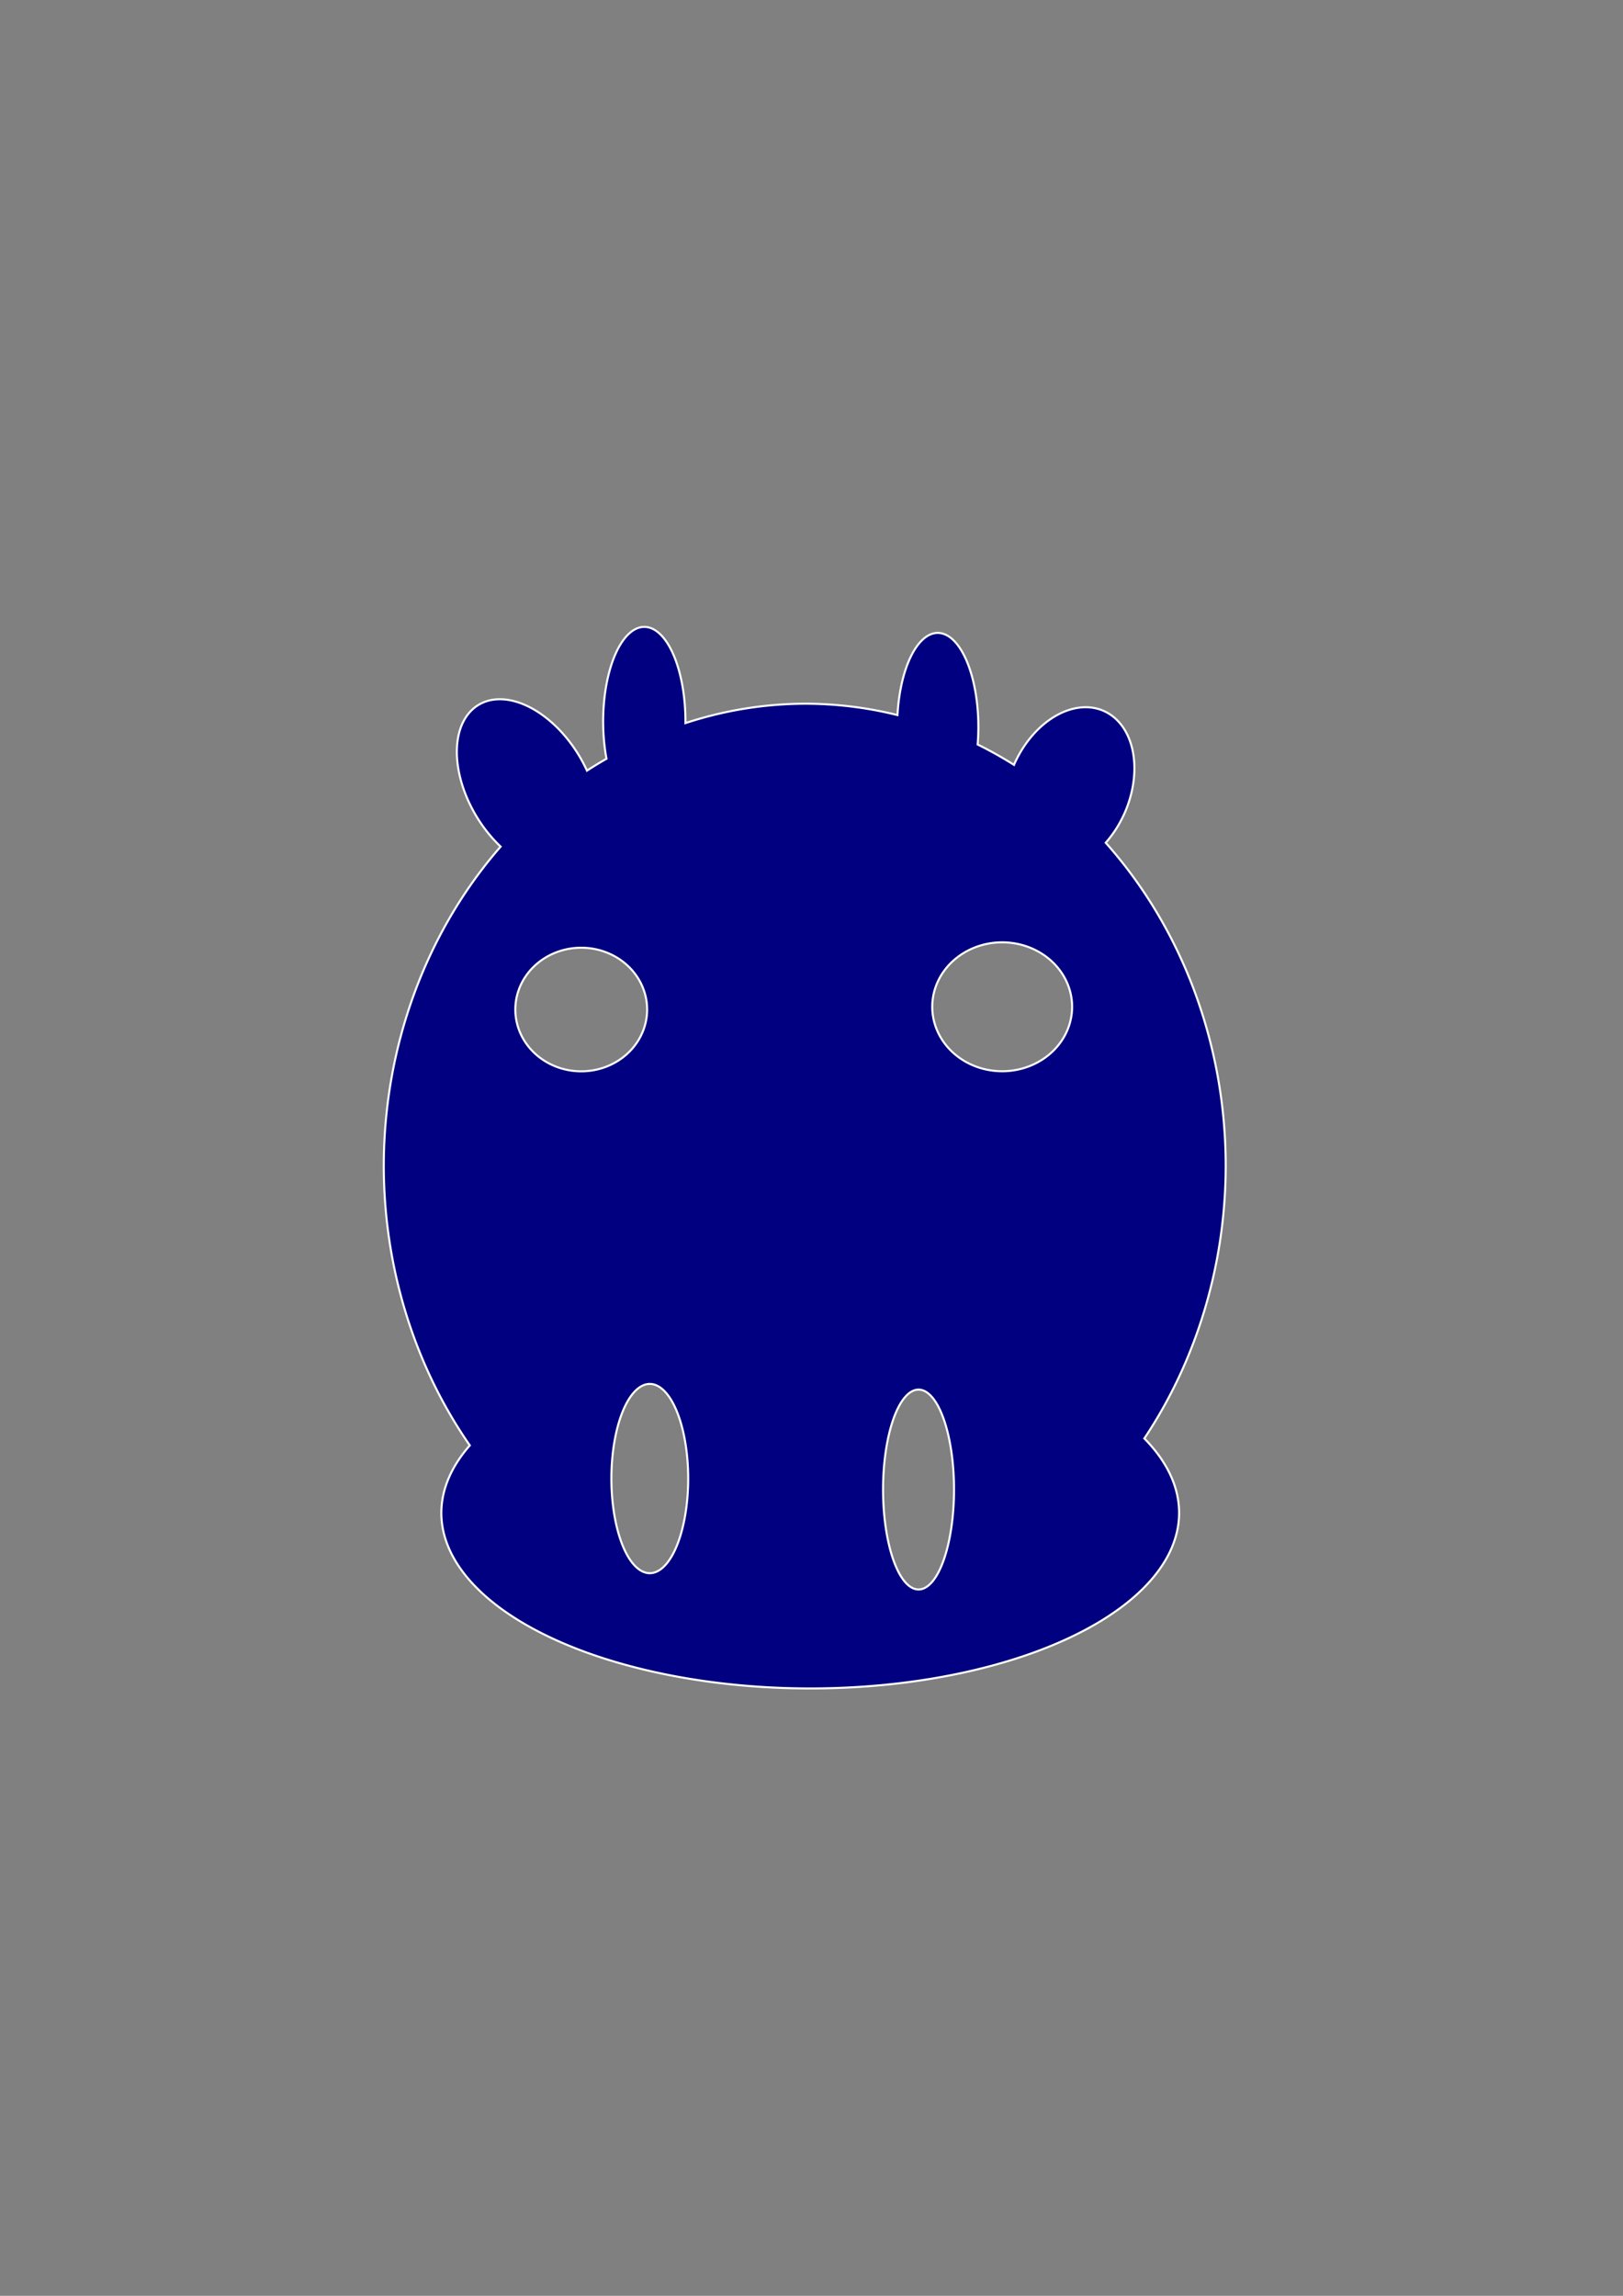 <?xml version="1.0" encoding="UTF-8" standalone="no"?>
<!-- Created with Inkscape (http://www.inkscape.org/) -->

<svg
   width="210mm"
   height="297mm"
   viewBox="0 0 210 297"
   version="1.1"
   id="svg135"
   inkscape:version="1.2 (dc2aedaf03, 2022-05-15)"
   sodipodi:docname="drawing.svg"
   inkscape:export-filename="logo.svg"
   inkscape:export-xdpi="86.96476"
   inkscape:export-ydpi="86.96476"
   xmlns:inkscape="http://www.inkscape.org/namespaces/inkscape"
   xmlns:sodipodi="http://sodipodi.sourceforge.net/DTD/sodipodi-0.dtd"
   xmlns="http://www.w3.org/2000/svg"
   xmlns:svg="http://www.w3.org/2000/svg">
  <rect x="0" y="0" width="210" height="297" fill="#808080" stroke="none"/>
  <sodipodi:namedview
     id="namedview137"
     pagecolor="#ffffff"
     bordercolor="#000000"
     borderopacity="0.25"
     inkscape:showpageshadow="2"
     inkscape:pageopacity="0.0"
     inkscape:pagecheckerboard="0"
     inkscape:deskcolor="#d1d1d1"
     inkscape:document-units="mm"
     showgrid="false"
     inkscape:zoom="0.59714111"
     inkscape:cx="-285.52715"
     inkscape:cy="792.10758"
     inkscape:window-width="1920"
     inkscape:window-height="1017"
     inkscape:window-x="-8"
     inkscape:window-y="-8"
     inkscape:window-maximized="1"
     inkscape:current-layer="layer1" />
  <defs
     id="defs132" />
  <g
     inkscape:label="Layer 1"
     inkscape:groupmode="layer"
     id="layer1">
    <path
       id="path4439-8"
       style="fill:#000080;fill-opacity:1;stroke:#ffffff;stroke-width:0.265"
       d="m 83.366,81.099 a 5.323,12.242 0 0 0 -5.323,12.242 5.323,12.242 0 0 0 0.431,4.817 54.468,59.79 0 0 0 -2.526,1.537 12.272,7.712 58.637 0 0 -0.66,-1.309 12.272,7.712 58.637 0 0 -12.929,-7.433 12.272,7.712 58.637 0 0 -1.076,14.022 12.272,7.712 58.637 0 0 3.493,4.547 54.468,59.79 0 0 0 -15.119,41.303 54.468,59.79 0 0 0 11.132,36.161 47.73,22.714 0 0 0 -3.684,8.727 47.73,22.714 0 0 0 47.73,22.714 47.73,22.714 0 0 0 47.73,-22.714 47.73,22.714 0 0 0 -4.499,-9.625 54.468,59.79 0 0 0 10.528,-35.262 54.468,59.79 0 0 0 -15.526,-41.803 7.806,11 23.851 0 0 2.44,-3.831 7.806,11 23.851 0 0 -2.692,-13.217 7.806,11 23.851 0 0 -11.588,6.904 7.806,11 23.851 0 0 -0.028,0.068 54.468,59.79 0 0 0 -4.703,-2.635 5.254,12.174 0 0 0 0.093,-2.26 5.254,12.174 0 0 0 -5.254,-12.174 5.254,12.174 0 0 0 -5.212,10.628 54.468,59.79 0 0 0 -11.998,-1.47 54.468,59.79 0 0 0 -15.438,2.51 5.323,12.242 0 0 0 0.003,-0.204 5.323,12.242 0 0 0 -5.323,-12.242 z m 46.307,40.806 a 9.048,8.339 0 0 1 9.048,8.339 9.048,8.339 0 0 1 -9.048,8.339 9.048,8.339 0 0 1 -9.049,-8.339 9.048,8.339 0 0 1 9.049,-8.339 z m -54.468,0.699 a 8.527,7.995 0 0 1 8.527,7.994 8.527,7.995 0 0 1 -8.527,7.995 8.527,7.995 0 0 1 -8.527,-7.995 8.527,7.995 0 0 1 8.527,-7.994 z m 8.871,56.43 a 4.968,12.242 0 0 1 4.968,12.242 4.968,12.242 0 0 1 -4.968,12.242 4.968,12.242 0 0 1 -4.968,-12.242 4.968,12.242 0 0 1 4.968,-12.242 z m 34.774,0.732 a 4.591,12.93 0 0 1 4.591,12.93 4.591,12.93 0 0 1 -4.591,12.929 4.591,12.93 0 0 1 -4.59,-12.929 4.591,12.93 0 0 1 4.59,-12.93 z"
       inkscape:export-filename="Watermark 2.png"
       inkscape:export-xdpi="96"
       inkscape:export-ydpi="96" />
  </g>
</svg>
